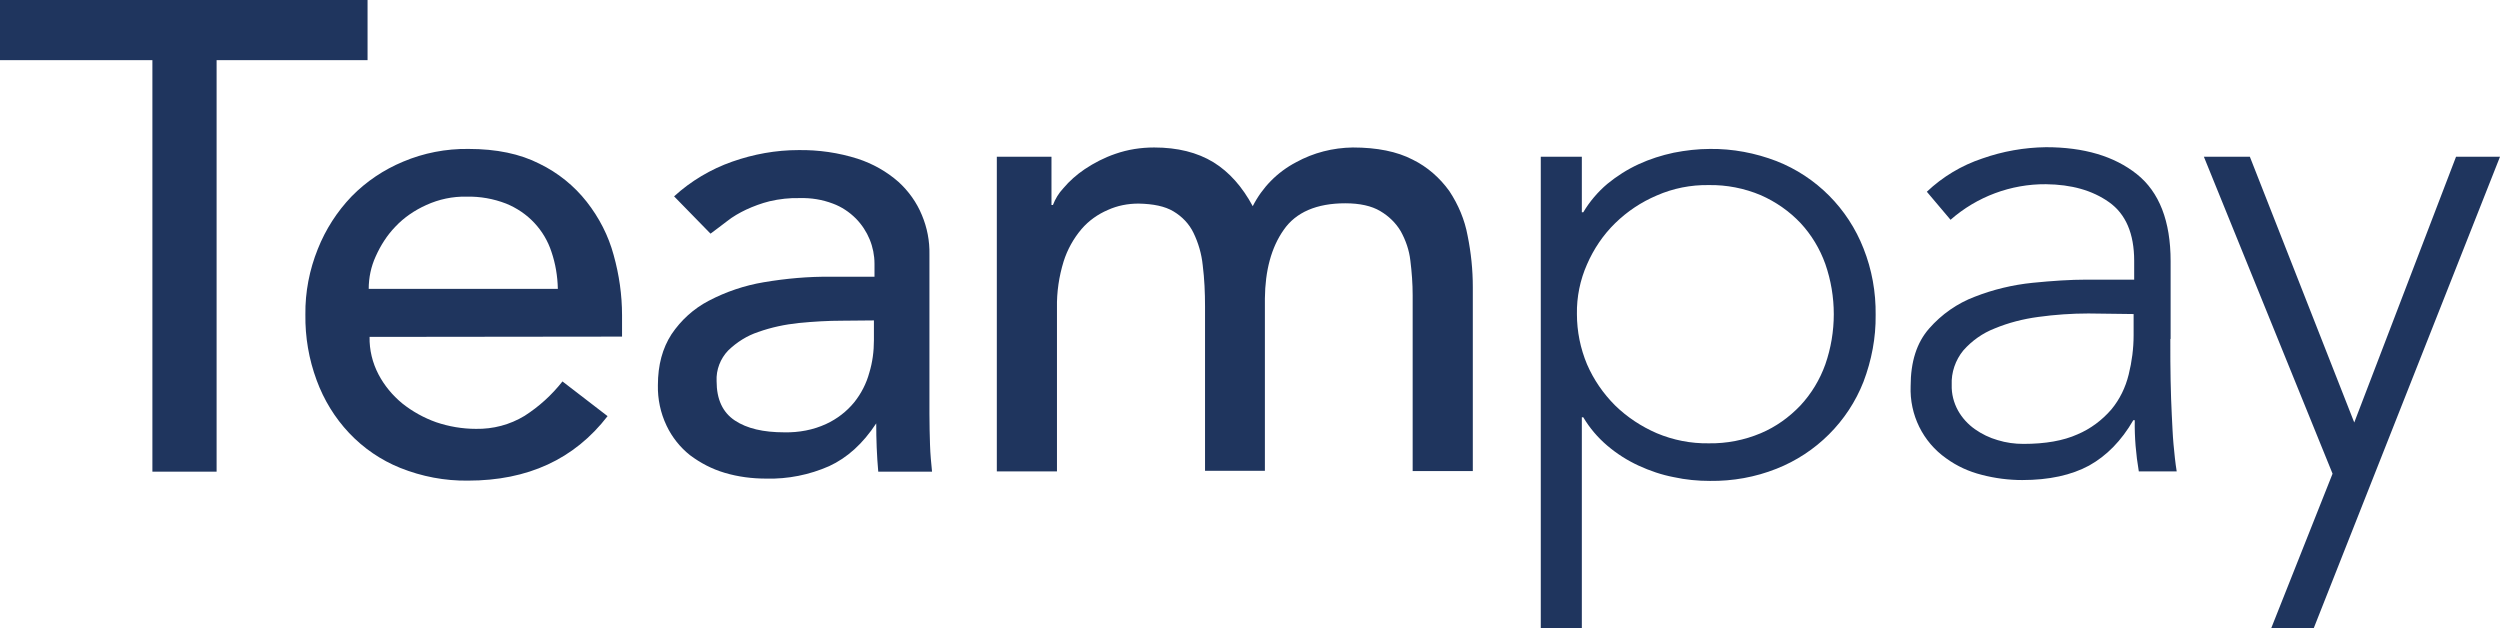 <?xml version="1.0" encoding="utf-8"?>
<!-- Generator: Adobe Illustrator 28.3.0, SVG Export Plug-In . SVG Version: 6.00 Build 0)  -->
<svg version="1.1" id="Layer_1" xmlns="http://www.w3.org/2000/svg" xmlns:xlink="http://www.w3.org/1999/xlink" x="0px" y="0px"
	 viewBox="0 0 864.5 217.2" style="enable-background:new 0 0 864.5 217.2;" xml:space="preserve">
<style type="text/css">
	.st0{fill:#1F355E;}
</style>
<g>
	<polygon class="st0" points="0,0 0,20.8 52.7,20.8 52.7,163.1 74.9,163.1 74.9,20.8 127.1,20.8 127.1,0 	"/>
	<g>
		<path class="st0" d="M127.8,116.5c-0.1,4.5,1,9,3.1,13c2,3.8,4.8,7.2,8.2,10c3.5,2.8,7.5,5,11.7,6.5c4.4,1.5,9.1,2.3,13.8,2.3
			c5.9,0.1,11.7-1.4,16.8-4.5c5-3.2,9.4-7.2,13.1-11.9l15.6,12c-11.5,14.9-27.6,22.3-48.3,22.3c-8,0.1-15.9-1.4-23.4-4.4
			c-6.7-2.7-12.7-6.8-17.7-12.1c-4.9-5.2-8.7-11.4-11.2-18.2c-2.7-7.3-4-14.9-3.9-22.7c-0.1-7.8,1.4-15.5,4.3-22.7
			c2.7-6.8,6.7-13,11.7-18.2c5.1-5.2,11.1-9.2,17.8-12c7.1-3,14.8-4.5,22.6-4.4c9.7,0,17.8,1.7,24.5,5.1c6.4,3.1,12,7.6,16.4,13.2
			c4.3,5.5,7.5,11.7,9.3,18.4c1.9,6.8,2.9,13.8,2.9,20.8v7.4L127.8,116.5z M192.9,99.8c-0.1-4.3-0.8-8.6-2.2-12.7
			c-1.2-3.7-3.2-7.1-5.9-10c-2.7-2.9-6.1-5.2-9.8-6.7c-4.4-1.7-9-2.5-13.7-2.4c-4.8-0.1-9.5,0.9-13.9,2.9c-4,1.8-7.7,4.3-10.7,7.5
			c-2.9,3-5.1,6.5-6.8,10.3c-1.6,3.5-2.4,7.3-2.4,11.2H192.9z"/>
		<path class="st0" d="M233.1,67.9c5.8-5.3,12.7-9.4,20.1-12c7.4-2.6,15.1-4,22.9-4c7-0.1,13.9,0.9,20.5,3c5.2,1.7,10,4.4,14.1,8
			c3.5,3.2,6.3,7.1,8.1,11.5c1.8,4.3,2.7,8.9,2.6,13.6v55.1c0,3.9,0.1,7.4,0.2,10.7s0.4,6.3,0.7,9.3h-18.6
			c-0.5-5.6-0.7-11.1-0.7-16.7H303c-4.6,7-10,11.9-16.3,14.8c-6.8,3-14.3,4.5-21.7,4.3c-4.9,0-9.7-0.6-14.4-2
			c-4.4-1.3-8.4-3.4-12-6.1c-3.4-2.7-6.2-6.2-8.1-10.2c-2.1-4.4-3.1-9.2-3-14c0-7,1.6-12.8,4.7-17.6c3.3-4.9,7.7-8.9,12.9-11.6
			c5.9-3.1,12.4-5.3,19-6.4c7.7-1.3,15.5-2,23.2-1.9h15.1v-4.5c0-5.8-2.3-11.4-6.4-15.6c-2.3-2.3-5-4.1-8-5.2
			c-3.7-1.4-7.5-2-11.4-1.9c-3.5-0.1-7.1,0.3-10.5,1.1c-2.8,0.7-5.5,1.7-8.1,2.9c-2.3,1.1-4.6,2.4-6.6,4c-2,1.5-3.9,3-5.7,4.3
			L233.1,67.9z M291.3,110.9c-5,0-10.1,0.3-15.1,0.8c-4.8,0.5-9.5,1.5-14,3.1c-3.9,1.3-7.4,3.5-10.4,6.4c-2.7,2.8-4.2,6.7-4,10.6
			c0,6.3,2.1,10.8,6.3,13.6c4.2,2.8,9.9,4.1,17.1,4.1c5,0.1,10-0.8,14.5-2.9c3.7-1.7,7.1-4.3,9.7-7.5c2.4-3,4.2-6.5,5.2-10.2
			c1.1-3.6,1.6-7.4,1.6-11.2v-6.9L291.3,110.9z"/>
		<path class="st0" d="M344.4,54.2h19.2v16.7h0.5c0.8-2.1,2-4.1,3.6-5.8c2.1-2.5,4.6-4.7,7.4-6.6c3.3-2.2,6.8-4,10.6-5.3
			c4.3-1.5,8.8-2.2,13.4-2.2c8.1,0,14.9,1.7,20.5,5.1c5.5,3.4,10,8.5,13.6,15.2c3.3-6.5,8.5-11.8,15-15.2c6-3.3,12.7-5,19.6-5.1
			c8.4,0,15.3,1.4,20.7,4.2c5.1,2.5,9.4,6.3,12.7,10.9c3.1,4.7,5.3,9.9,6.3,15.4c1.2,5.9,1.8,11.8,1.8,17.8v63.6h-20.8v-60.8
			c0-4-0.3-8-0.8-12c-0.4-3.6-1.6-7-3.3-10.1c-1.7-2.9-4.2-5.3-7.1-7c-3-1.8-7.1-2.7-12.1-2.7c-9.9,0-17.1,3.1-21.3,9.2
			c-4.3,6.1-6.4,14.1-6.5,23.7v59.6h-20.7V106c0-4.8-0.2-9.5-0.8-14.3c-0.4-3.9-1.5-7.7-3.2-11.2c-1.5-3.1-3.9-5.6-6.9-7.4
			c-3-1.8-7-2.6-12.1-2.7c-3.7,0-7.3,0.7-10.6,2.2c-3.5,1.5-6.6,3.7-9.1,6.6c-2.8,3.3-4.9,7.1-6.2,11.2c-1.6,5.2-2.4,10.6-2.3,16
			v56.6h-20.8V54.2z"/>
		<path class="st0" d="M532.8,54.2h14.2v19.2h0.5c2.2-3.7,5-7,8.3-9.8c3.3-2.7,6.9-5,10.8-6.8c3.9-1.8,8-3.1,12.2-4
			c4.1-0.8,8.3-1.3,12.5-1.3c7.9-0.1,15.7,1.4,23,4.2c13.8,5.4,24.7,16.4,30.1,30.2c2.9,7.3,4.3,15.1,4.2,23
			c0.1,7.9-1.4,15.7-4.2,23.1c-5.4,13.8-16.4,24.7-30.1,30.1c-7.3,2.9-15.1,4.3-23,4.2c-4.2,0-8.4-0.4-12.5-1.3
			c-4.2-0.8-8.3-2.2-12.2-4c-3.9-1.8-7.5-4.1-10.8-6.9c-3.3-2.8-6.1-6.1-8.3-9.8h-0.5v72.9h-14.2V54.2z M545.3,108.6
			c0,6,1.2,11.9,3.5,17.4c2.3,5.3,5.6,10.1,9.7,14.2c4.2,4.1,9.1,7.3,14.4,9.6c5.7,2.4,11.8,3.6,18,3.5c6.2,0.1,12.3-1.1,18-3.5
			c5.2-2.2,9.8-5.5,13.7-9.6c3.8-4.1,6.7-8.9,8.6-14.2c3.9-11.2,3.9-23.5,0-34.7c-1.9-5.3-4.8-10.1-8.6-14.2
			c-3.9-4.1-8.5-7.3-13.7-9.6c-5.7-2.4-11.8-3.6-18-3.5c-6.2-0.1-12.3,1.1-18,3.6c-5.4,2.3-10.2,5.5-14.4,9.6
			c-4.1,4-7.4,8.9-9.7,14.2C546.4,96.8,545.2,102.7,545.3,108.6"/>
		<path class="st0" d="M750.5,117.2c0,5.3,0,10.2,0.1,14.4c0.1,4.3,0.2,8.2,0.4,11.8s0.3,7,0.6,10.2s0.6,6.3,1.1,9.4h-13.1
			c-1-5.9-1.5-11.8-1.4-17.7h-0.5c-4.1,7.1-9.2,12.3-15.3,15.7c-6.1,3.3-13.8,5-23.1,5c-4.7,0-9.4-0.6-14-1.8
			c-4.4-1.1-8.6-3-12.3-5.7c-8.1-5.7-12.7-15.1-12.3-25c0-8.4,2.1-15,6.4-19.9c4.3-4.9,9.7-8.7,15.8-11c6.4-2.5,13.1-4.1,19.9-4.8
			c7-0.7,13.2-1.1,18.6-1.1h16.6v-6.5c0-9.4-2.9-16.2-8.7-20.3c-5.8-4.1-13-6.1-21.8-6.2c-12.1-0.1-23.9,4.3-33,12.3l-8.2-9.7
			c5.5-5.2,12-9.1,19.2-11.5c7.1-2.5,14.5-3.8,22-3.9c13.1,0,23.6,3.1,31.4,9.3s11.7,16.3,11.7,30.1V117.2z M722.2,108.4
			c-5.8,0-11.6,0.4-17.4,1.2c-5.2,0.7-10.3,2-15.1,4c-4.1,1.6-7.8,4.2-10.8,7.6c-2.7,3.3-4.2,7.6-4,11.9c-0.1,3.1,0.7,6.2,2.2,8.9
			c1.4,2.5,3.4,4.7,5.8,6.4c2.4,1.7,5.1,3,7.9,3.8c2.9,0.9,5.9,1.3,8.9,1.3c7.6,0,13.8-1.1,18.7-3.3c4.5-1.9,8.5-4.9,11.7-8.6
			c2.9-3.5,4.9-7.6,6-12.1c1.1-4.4,1.7-9,1.7-13.6v-7.3L722.2,108.4z"/>
		<polygon class="st0" points="864.5,54.2 849.3,54.2 814.1,146.1 778,54.2 762.1,54.2 806.6,163.8 785.4,217.2 800.1,217.2 		"/>
	</g>
</g>
</svg>
